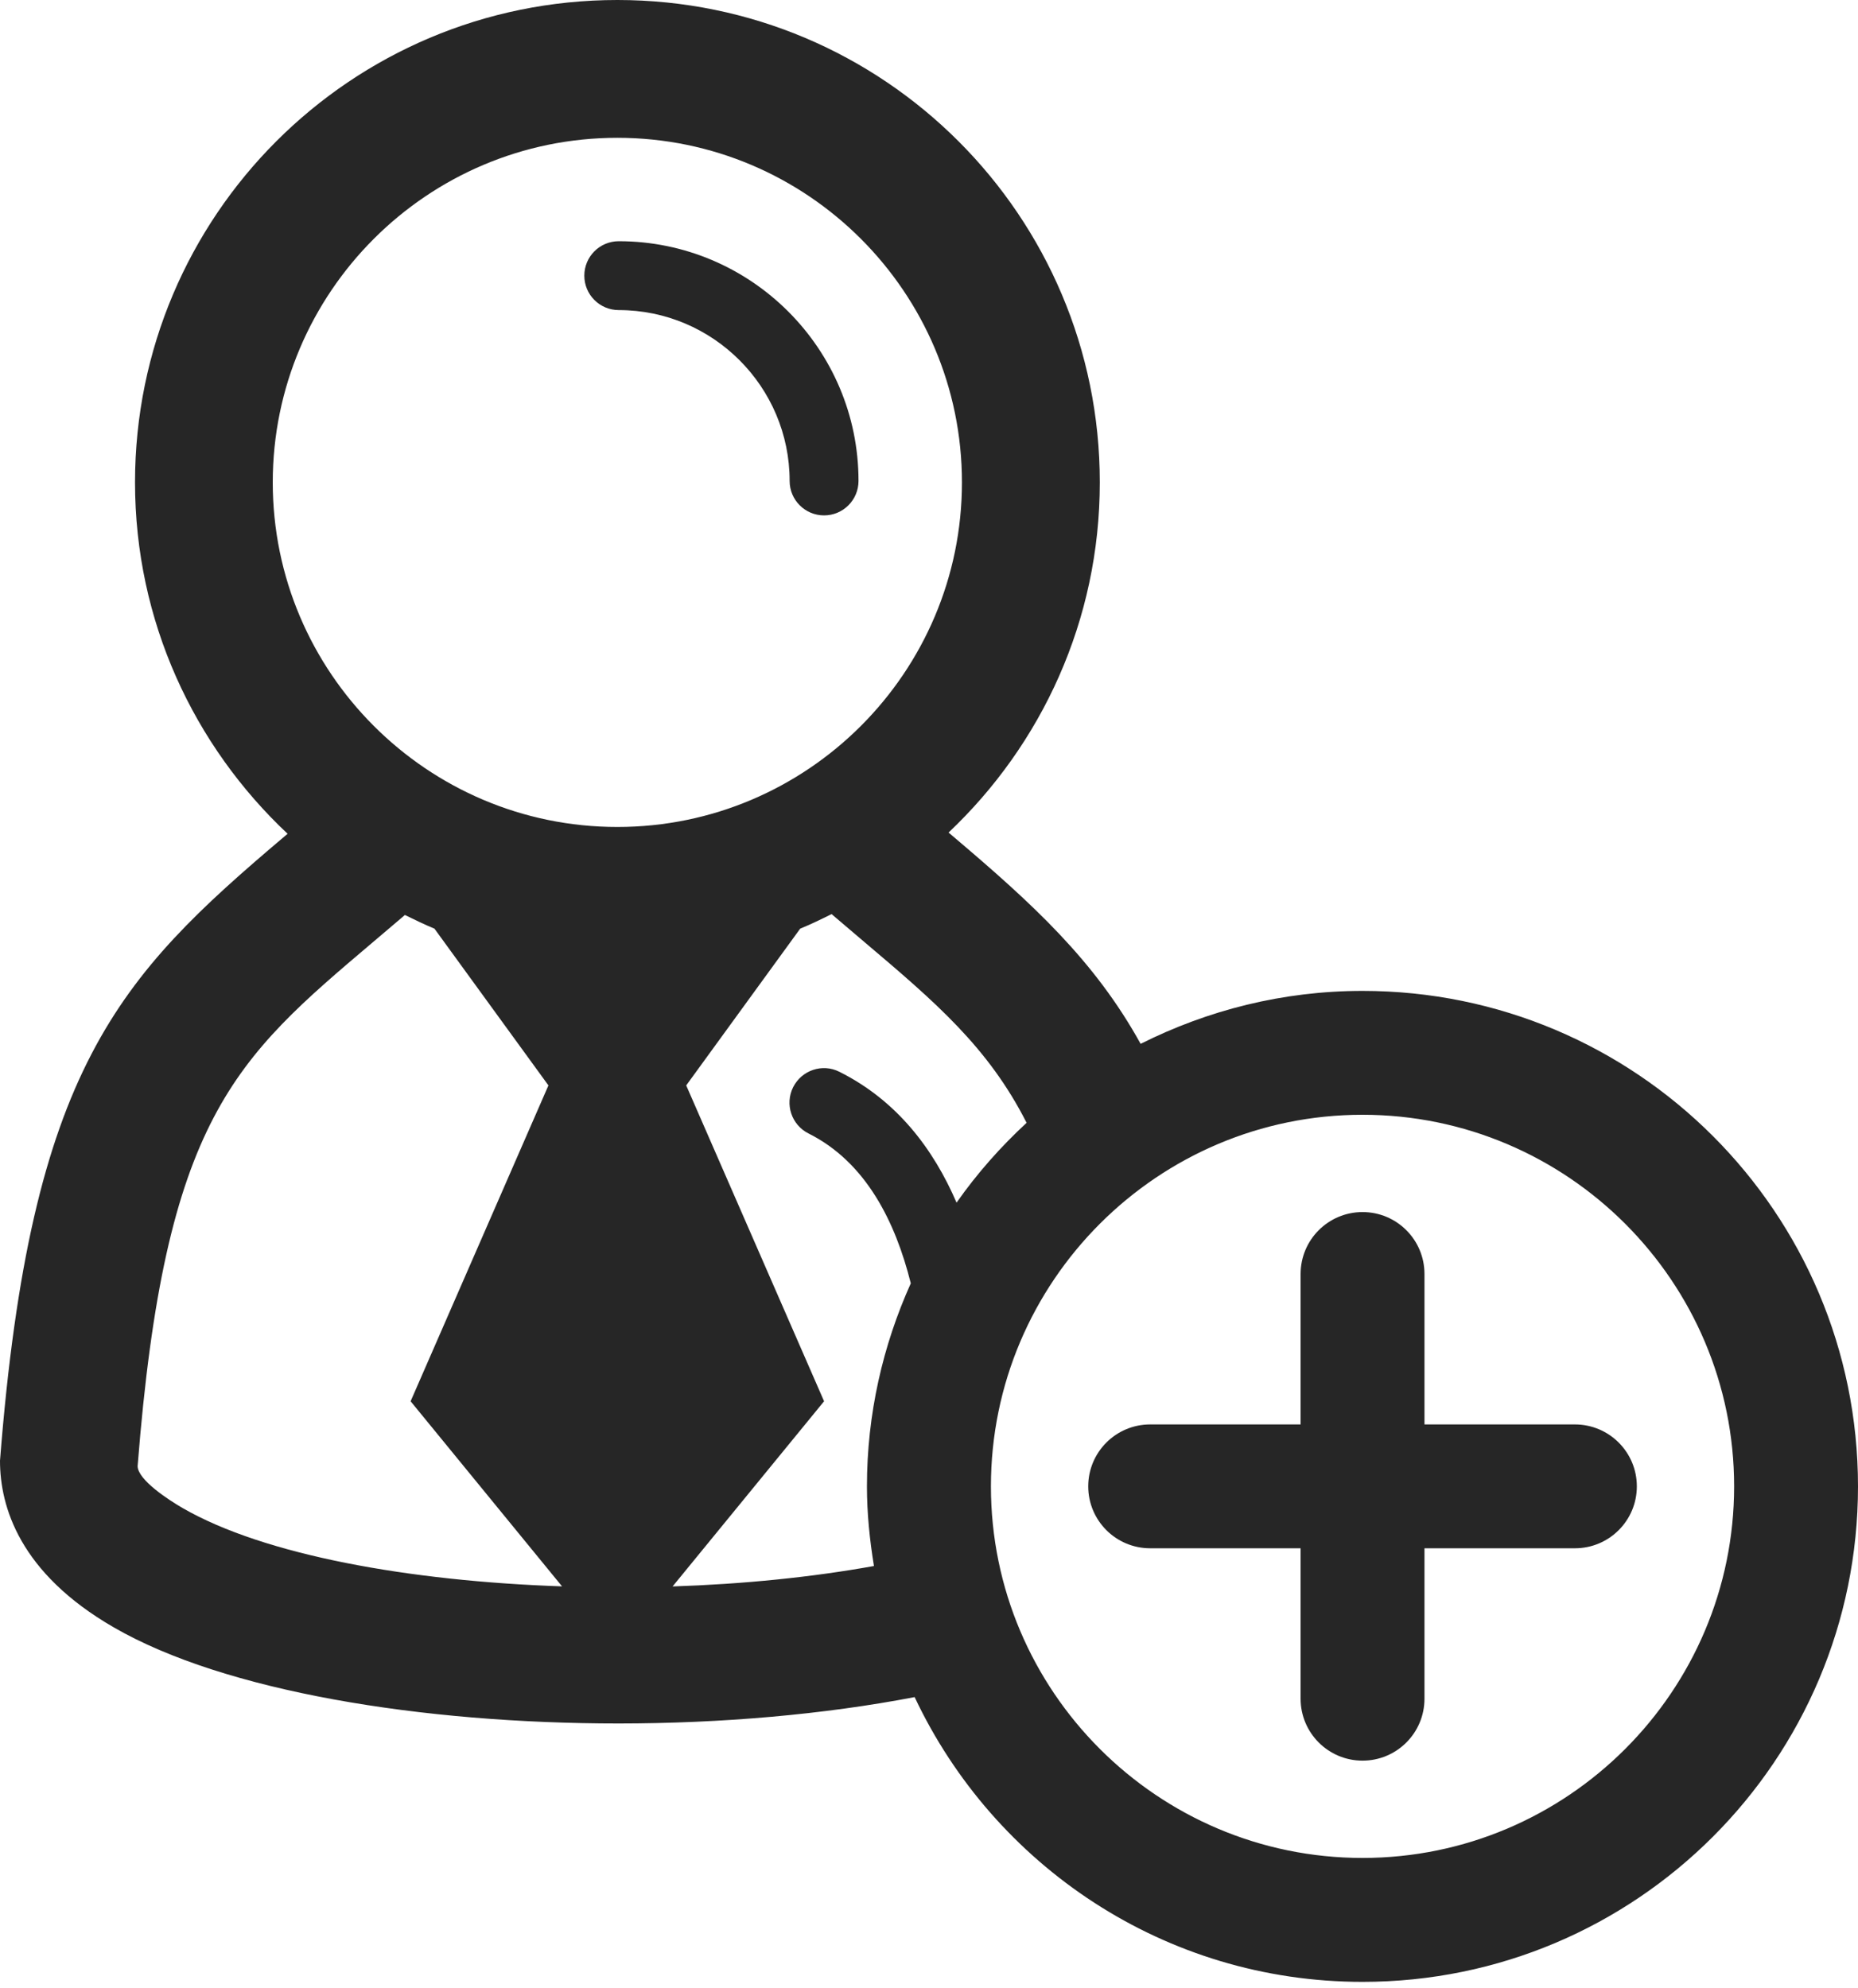 <?xml version="1.0" encoding="UTF-8"?> <svg xmlns="http://www.w3.org/2000/svg" width="100" height="107" viewBox="0 0 100 107" fill="none"><path d="M33.303 12.983C32.276 12.983 31.449 13.813 31.449 14.837C31.449 15.863 32.279 16.69 33.303 16.69C38.373 16.69 42.499 20.817 42.499 25.887C42.499 26.91 43.329 27.74 44.352 27.74C45.376 27.74 46.206 26.91 46.206 25.887C46.209 18.773 40.419 12.983 33.303 12.983Z" fill="#262626"></path><path d="M73.333 53.333C69.033 53.333 64.987 54.377 61.39 56.183C58.917 51.707 55.607 48.67 51.32 45.037L51.053 44.81C56.057 40.077 59.193 33.393 59.193 25.963C59.193 11.623 47.57 0 33.23 0C18.89 0 7.267 11.623 7.267 25.963C7.267 33.43 10.437 40.14 15.48 44.877L15.29 45.037C6.373 52.59 1.647 57.5 0 78.62C0 81.1 1.063 84.67 6.123 87.59C12.093 91.04 22.7 92.763 33.303 92.763C38.837 92.76 44.35 92.28 49.227 91.343C53.493 100.393 62.67 106.67 73.333 106.67C88.06 106.67 100 94.73 100 80.003C100 65.273 88.06 53.333 73.333 53.333ZM9.833 81.17C9.107 80.75 7.42 79.663 7.407 78.913C8.873 60.193 12.62 57.02 20.083 50.7L21.793 49.247C22.317 49.503 22.84 49.76 23.383 49.983L29.517 58.42L22.1 75.42L30.25 85.383C22.05 85.103 14.223 83.703 9.833 81.17ZM33.227 44.51C23 44.51 14.68 36.19 14.68 25.963C14.68 15.737 23 7.417 33.227 7.417C43.453 7.417 51.773 15.737 51.773 25.963C51.773 36.19 43.453 44.51 33.227 44.51ZM36.2 85.387L44.353 75.42L36.933 58.42L43.067 49.983C43.643 49.747 44.2 49.477 44.757 49.2L46.52 50.7C50.347 53.94 53.19 56.367 55.253 60.433C53.85 61.73 52.583 63.163 51.483 64.73C50.243 61.853 48.283 59.24 45.177 57.687C44.26 57.223 43.147 57.603 42.687 58.517C42.23 59.433 42.6 60.547 43.517 61.007C46.617 62.557 48.197 65.78 49.02 69.073C47.517 72.413 46.66 76.103 46.66 80.003C46.66 81.467 46.81 82.89 47.037 84.287C43.7 84.89 39.997 85.263 36.2 85.387ZM73.333 100C62.307 100 53.333 91.027 53.333 80C53.333 68.973 62.307 60 73.333 60C84.36 60 93.333 68.973 93.333 80C93.333 91.03 84.36 100 73.333 100Z" fill="#262626"></path><path d="M84.764 76.667H76.667V68.57C76.667 66.727 75.174 65.237 73.334 65.237C71.494 65.237 70 66.727 70 68.57V76.667H61.904C60.064 76.667 58.57 78.157 58.57 80C58.57 81.843 60.064 83.333 61.904 83.333H70V91.43C70 93.273 71.494 94.763 73.334 94.763C75.174 94.763 76.667 93.273 76.667 91.43V83.333H84.764C86.604 83.333 88.097 81.843 88.097 80C88.097 78.16 86.604 76.667 84.764 76.667Z" fill="#262626"></path></svg> 